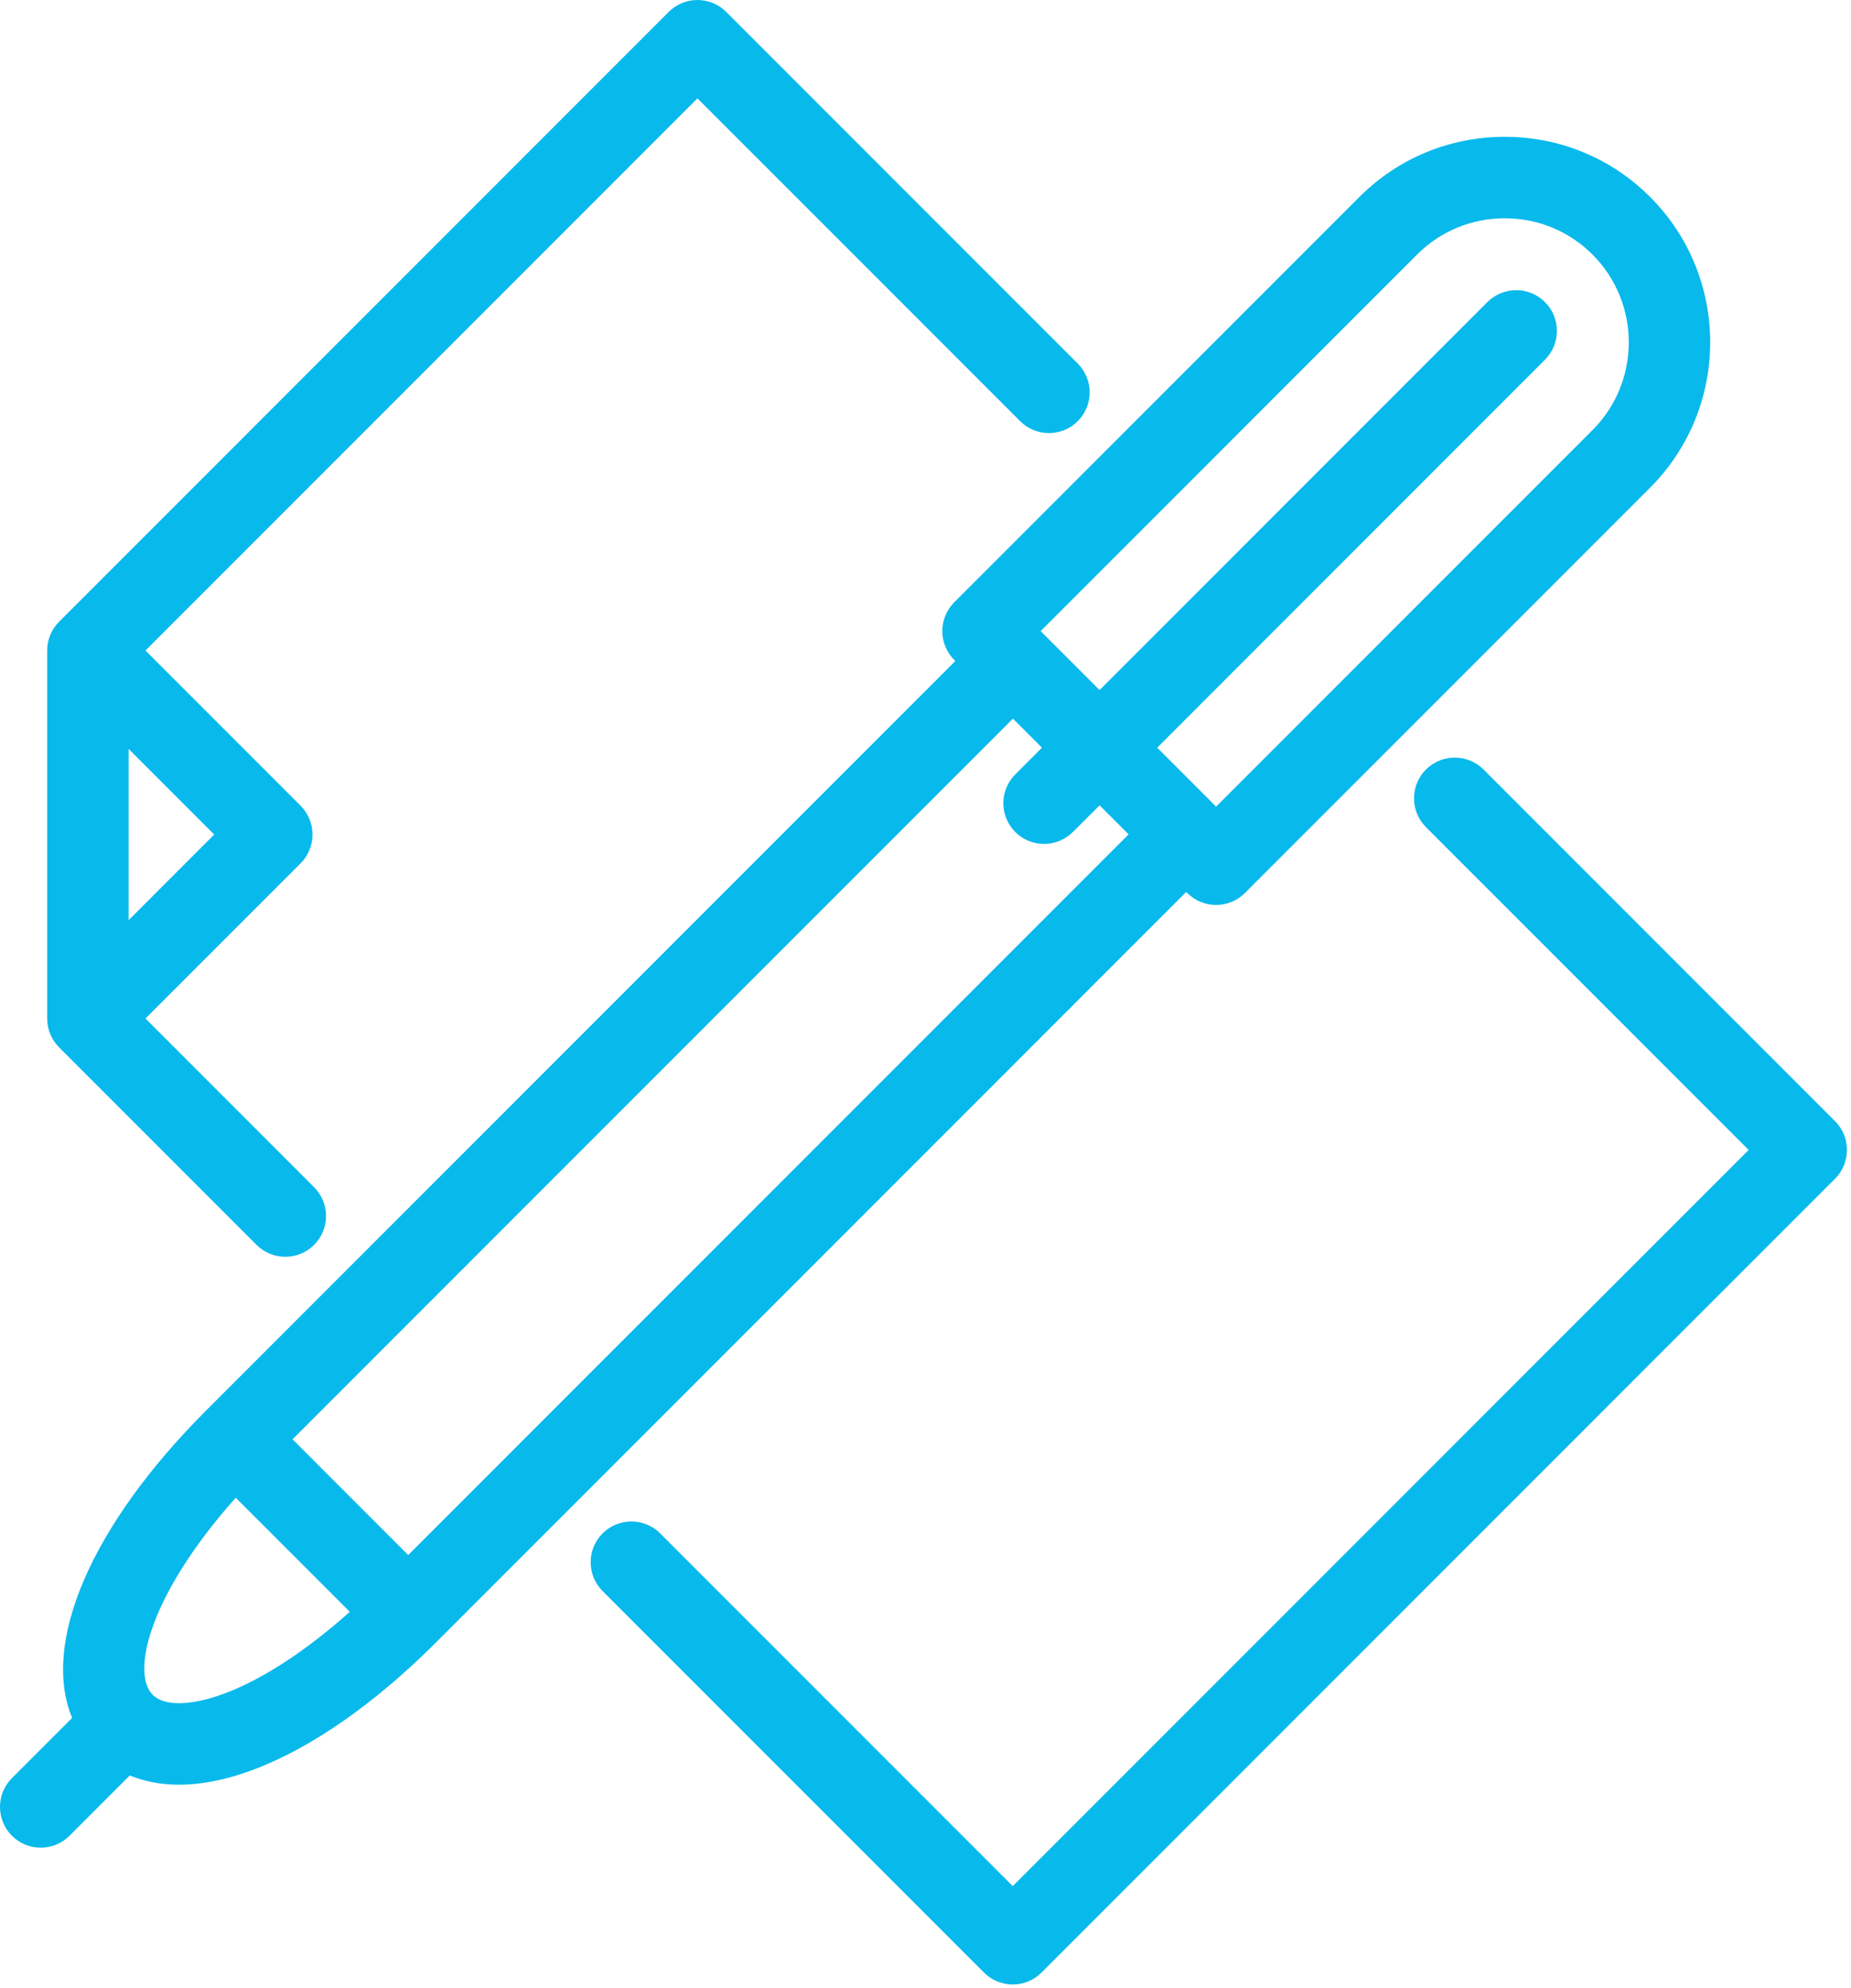 <?xml version="1.0" encoding="UTF-8"?> <svg xmlns="http://www.w3.org/2000/svg" width="68" height="73" viewBox="0 0 68 73" fill="none"> <path d="M1.74 37.549C1.741 37.562 1.744 37.575 1.746 37.587C1.75 37.623 1.755 37.659 1.761 37.694C1.764 37.705 1.767 37.716 1.769 37.727C1.777 37.763 1.786 37.8 1.797 37.836C1.799 37.844 1.802 37.852 1.805 37.859C1.817 37.898 1.831 37.937 1.846 37.974C1.848 37.98 1.851 37.985 1.853 37.99C1.87 38.029 1.888 38.068 1.908 38.107C1.911 38.113 1.915 38.118 1.919 38.124C1.939 38.16 1.96 38.197 1.983 38.232C1.993 38.246 2.004 38.26 2.014 38.274C2.032 38.299 2.05 38.325 2.07 38.349C2.102 38.388 2.135 38.425 2.171 38.461L9.424 45.714C9.717 46.006 10.099 46.153 10.482 46.153C10.865 46.153 11.248 46.006 11.54 45.714C12.124 45.13 12.124 44.183 11.54 43.599L5.344 37.403L11.043 31.704C11.323 31.423 11.481 31.043 11.481 30.646C11.481 30.25 11.323 29.869 11.043 29.588L5.344 23.89L25.622 3.612L37.477 15.466C38.062 16.05 39.009 16.051 39.593 15.466C40.177 14.882 40.177 13.935 39.593 13.351L26.68 0.438C26.4 0.158 26.019 0 25.622 0C25.226 0 24.845 0.158 24.565 0.438L2.171 22.832C2.136 22.867 2.102 22.904 2.071 22.942C2.045 22.974 2.021 23.008 1.998 23.041C1.994 23.047 1.988 23.053 1.984 23.06C1.958 23.099 1.934 23.14 1.912 23.18C1.911 23.182 1.91 23.184 1.909 23.185C1.887 23.227 1.867 23.268 1.85 23.311C1.849 23.313 1.848 23.315 1.847 23.317C1.83 23.358 1.816 23.398 1.803 23.439C1.801 23.445 1.799 23.45 1.797 23.456C1.786 23.494 1.777 23.532 1.768 23.571C1.767 23.58 1.764 23.589 1.762 23.598C1.755 23.635 1.75 23.672 1.745 23.71C1.744 23.721 1.742 23.732 1.74 23.743C1.736 23.792 1.733 23.841 1.733 23.89V37.403C1.733 37.404 1.733 37.406 1.733 37.407C1.733 37.454 1.735 37.502 1.74 37.549ZM4.725 33.791V27.501L7.87 30.646L4.725 33.791Z" fill="#08B9EC"></path> <path d="M43.618 32.795C43.91 33.087 44.293 33.233 44.675 33.233C45.058 33.233 45.441 33.087 45.733 32.795L60.619 17.909C63.563 14.965 63.563 10.176 60.619 7.232C59.195 5.808 57.299 5.024 55.281 5.024C53.262 5.024 51.367 5.808 49.942 7.232L35.056 22.118C34.472 22.703 34.472 23.65 35.056 24.234L35.096 24.274L7.573 51.797C3.326 56.044 1.513 60.341 2.65 63.086L0.438 65.298C-0.146 65.882 -0.146 66.829 0.438 67.414C0.73 67.706 1.113 67.852 1.496 67.852C1.879 67.852 2.262 67.706 2.554 67.414L4.768 65.199C5.253 65.399 5.851 65.54 6.578 65.54C7.333 65.54 8.227 65.389 9.276 65C11.416 64.206 13.76 62.574 16.054 60.279L43.578 32.756L43.618 32.795ZM52.058 9.348C52.917 8.489 54.062 8.016 55.281 8.016C56.5 8.016 57.645 8.489 58.504 9.348C60.281 11.125 60.281 14.016 58.504 15.794L44.675 29.622L44.639 29.585C44.638 29.584 44.637 29.583 44.636 29.582C44.635 29.581 44.634 29.58 44.633 29.579L42.511 27.457L56.758 13.209C57.342 12.625 57.342 11.678 56.758 11.094C56.174 10.51 55.227 10.51 54.642 11.094L40.395 25.341L38.271 23.217C38.27 23.217 38.27 23.216 38.27 23.216C38.269 23.215 38.269 23.215 38.268 23.215L38.23 23.176L52.058 9.348ZM8.236 62.195C7.016 62.647 6.035 62.664 5.611 62.24C4.801 61.431 5.489 58.556 8.66 55.001L12.851 59.191C11.24 60.627 9.634 61.676 8.236 62.195ZM14.996 57.106L10.746 52.855L37.212 26.39L38.279 27.457L37.298 28.438C36.714 29.022 36.714 29.969 37.298 30.553C37.59 30.845 37.973 30.991 38.356 30.991C38.739 30.991 39.122 30.845 39.414 30.553L40.395 29.573L41.462 30.64L14.996 57.106Z" fill="#08B9EC"></path> <path d="M67.413 41.172L54.501 28.259C53.916 27.675 52.97 27.675 52.385 28.259C51.801 28.843 51.801 29.79 52.385 30.375L64.24 42.229L37.205 69.264L24.253 56.311C23.669 55.727 22.721 55.727 22.137 56.311C21.553 56.896 21.553 57.843 22.137 58.427L36.147 72.437C36.44 72.729 36.822 72.876 37.205 72.876C37.588 72.876 37.971 72.729 38.263 72.437L67.413 43.287C67.998 42.703 67.998 41.756 67.413 41.172Z" fill="#08B9EC"></path> </svg> 